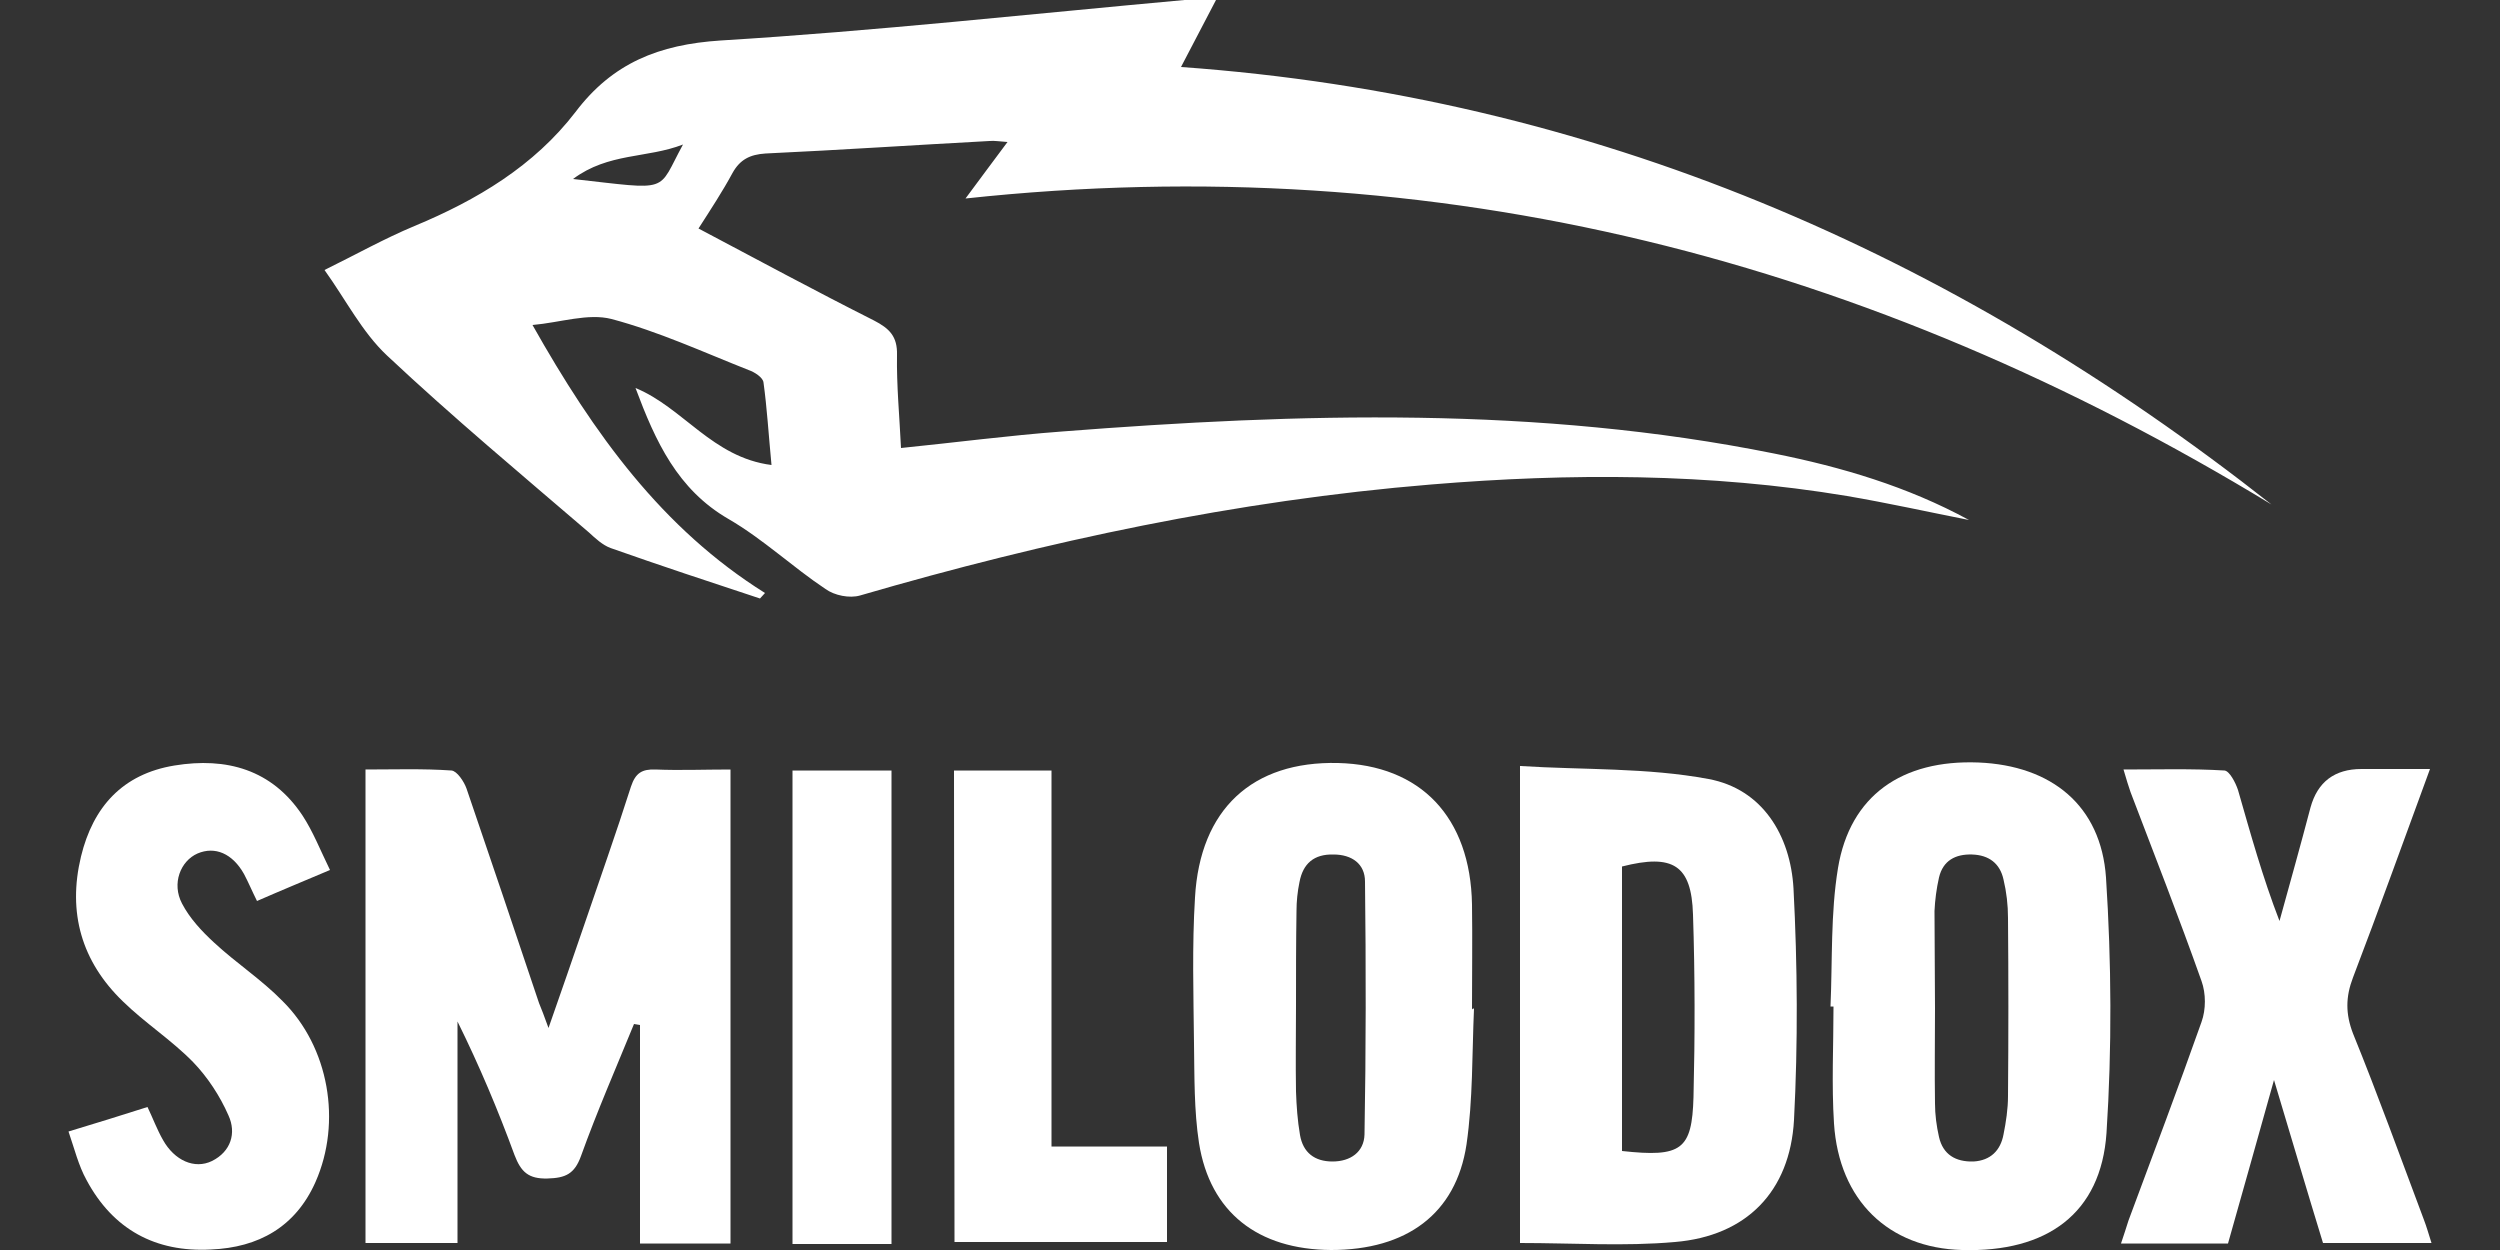 <svg xmlns="http://www.w3.org/2000/svg" xmlns:xlink="http://www.w3.org/1999/xlink" id="Ebene_2_00000072265366574929440780000008831333654891514268_" x="0px" y="0px" viewBox="0 0 500 250" style="enable-background:new 0 0 500 250;" xml:space="preserve"><rect x="0" y="0" width="500" height="250" fill="#333333" stroke="none"/><style type="text/css">	.st0{fill:#FFFFFF;}	.st1{fill:none;}</style><g>	<g id="Ebene_1-2">		<g>			<path class="st0" d="M193.1,39.7c2.9-3.9,5.4-7.3,8.4-11.3c-1.6-0.1-2.6-0.3-3.6-0.2C183,29,168.1,30,153.1,30.7    c-3.1,0.2-5.1,1.2-6.6,3.9c-2,3.7-4.3,7.2-6.8,11.1c11.9,6.3,23.4,12.5,35.1,18.4c3.1,1.6,4.7,3.2,4.6,6.9    c-0.1,6.1,0.5,12.3,0.8,18.6c10.9-1.1,21.5-2.5,32.2-3.3c47.6-3.7,95.2-5.1,142.4,4.4c13.5,2.7,26.7,6.6,39,13.3    c-8.1-1.6-16.2-3.4-24.4-4.8c-27.6-4.6-55.4-4.6-83.2-2.3c-38.9,3.2-76.8,11.3-114.2,22.2c-2.1,0.6-5.1,0-6.9-1.3    c-6.6-4.4-12.5-10-19.4-14c-10.2-5.9-14.6-15.5-18.6-26.2c9.5,3.9,15.4,13.9,27.2,15.4c-0.6-6.3-0.9-11.4-1.6-16.5    c-0.1-1-1.8-2.1-3-2.5c-9.1-3.6-18-7.7-27.4-10.2c-4.7-1.2-10.2,0.7-15.8,1.2c12.3,21.8,25.9,40.7,46.5,53.6l-1,1.1    c-10-3.3-20-6.6-29.9-10.1c-1.6-0.6-3-1.9-4.3-3.1C104.4,95,90.5,83.4,77.4,71.1c-5-4.7-8.2-11.1-12.5-17.1    c6.3-3.1,12-6.3,18-8.8c12.5-5.2,23.9-12,32.2-22.8c7.4-9.8,16.7-13.5,29-14.3c31-1.9,61.9-5.3,92.8-8.1c1.9-0.2,3.8,0,6.3,0    c-2.4,4.6-4.6,8.8-7,13.4c82.4,5.9,154.1,37.1,218.1,87.5C374.1,52.1,287.8,29.5,193.1,39.7z M114.6,35.8    c19.8,2.2,16.7,2.8,22-6.9C129.4,31.7,121.7,30.5,114.6,35.8z"></path>			<path class="st0" d="M109.7,205.6c2.6-7.4,4.8-13.8,7-20.2c3.2-9.4,6.5-18.7,9.5-28.1c0.9-2.7,2.2-3.5,4.9-3.4    c4.9,0.2,9.7,0,15,0v94.8H128V205c-0.4-0.1-0.8-0.1-1.2-0.2c-3.6,8.8-7.4,17.5-10.6,26.4c-1.3,3.6-3.1,4.4-6.7,4.5    c-3.8,0.1-5.3-1.3-6.6-4.7c-3.3-9-7-17.8-11.4-26.7v44.3H73.1v-94.7c5.7,0,11.5-0.2,17.2,0.2c1.1,0.1,2.5,2.2,3,3.6    c4.9,14.3,9.7,28.6,14.5,42.9C108.3,201.8,108.8,203.1,109.7,205.6L109.7,205.6z"></path>			<path class="st0" d="M304,248.6v-95.4c12.7,0.8,25.4,0.3,37.7,2.6c10.8,2,16.4,11.3,17,21.9c0.8,15.4,0.9,30.9,0.1,46.3    c-0.8,14.3-9.5,23.2-23.8,24.4C324.9,249.3,314.6,248.6,304,248.6L304,248.6z M324.4,230.2c11.9,1.3,14-0.2,14.3-10.8    c0.3-12.2,0.3-24.4-0.1-36.5c-0.3-9.9-4-12.2-14.2-9.6L324.4,230.2L324.4,230.2z"></path>			<path class="st0" d="M366.1,201.3c0.4-9.2,0-18.6,1.5-27.7c2.4-14.5,12.8-21.7,28.1-21.1c14.6,0.6,24.5,8.6,25.5,23    c1.1,17,1.2,34.1,0.1,51.1c-1.1,16.1-11.9,23.9-28.9,23.4c-14.7-0.4-24.6-9.9-25.6-25.3c-0.5-7.8-0.1-15.6-0.1-23.4    C366.5,201.3,366.3,201.3,366.1,201.3L366.1,201.3z M387,201.7c0,6.3-0.1,12.7,0,19c0,2.2,0.3,4.5,0.8,6.7c0.8,3.5,3.3,5,6.9,4.9    c3.4-0.2,5.4-2.2,6-5.4c0.5-2.5,0.9-5.1,0.9-7.7c0.1-11.9,0.1-23.7,0-35.6c0-2.6-0.3-5.2-0.9-7.7c-0.7-3.2-2.9-4.9-6.3-5    c-3.3-0.1-5.8,1.2-6.6,4.6c-0.5,2.2-0.8,4.5-0.9,6.7C386.9,188.7,387,195.2,387,201.7L387,201.7z"></path>			<path class="st0" d="M294.8,201.7c-0.4,9.1-0.2,18.2-1.5,27.2c-2.1,13.9-12,21.1-27.1,21.1c-14.6-0.1-24.2-7.5-26.4-21.4    c-1-6.5-0.9-13.3-1-19.9c-0.1-9.7-0.4-19.5,0.2-29.2c1-17.7,11.5-27.3,28.6-26.9c16.5,0.4,26.5,10.8,26.8,28.3c0.1,7,0,14,0,21    C294.5,201.7,294.7,201.7,294.8,201.7L294.8,201.7z M259.2,201.2c0,5.7-0.1,11.4,0,17.1c0.1,2.9,0.3,5.8,0.8,8.7    c0.6,3.5,2.9,5.3,6.5,5.3s6.3-1.9,6.4-5.4c0.3-16.8,0.3-33.7,0.1-50.6c0-3.5-2.6-5.4-6.3-5.4c-3.9-0.1-6.1,1.8-6.8,5.5    c-0.4,1.9-0.6,3.9-0.6,5.8C259.2,188.5,259.2,194.9,259.2,201.2L259.2,201.2z"></path>			<path class="st0" d="M445.6,248.7h-21.4c0.6-1.7,1-3.1,1.5-4.6c4.9-13.2,9.9-26.4,14.6-39.7c0.9-2.5,0.9-5.7,0-8.2    c-4.5-12.7-9.4-25.2-14.2-37.8c-0.4-1.2-0.8-2.4-1.4-4.5c7,0,13.6-0.2,20.2,0.2c1,0.1,2.2,2.4,2.7,3.9c2.5,8.7,4.9,17.4,8.3,26.2    c2.1-7.6,4.2-15.1,6.2-22.7c1.4-5.1,4.8-7.7,10.2-7.7c4.3,0,8.7,0,13.7,0c-5.3,14.4-10.2,28.1-15.4,41.7c-1.5,3.9-1.5,7.3,0,11.2    c5,12.3,9.5,24.8,14.2,37.3c0.5,1.3,0.9,2.7,1.5,4.6h-21.7c-3.1-10.1-6.2-20.6-9.8-32.6C451.5,227.7,448.6,238.2,445.6,248.7    L445.6,248.7z"></path>			<path class="st0" d="M13.7,226.3c5.6-1.7,10.5-3.2,15.8-4.9c1.1,2.3,1.9,4.5,3.1,6.6c2.3,4.1,6.3,5.9,9.8,4.2    c3.8-1.9,4.9-5.6,3.3-9.1c-1.7-3.9-4.2-7.7-7.1-10.7c-4.3-4.4-9.6-7.8-14-12.1c-8.3-8-11.1-17.8-8.4-29    c2.4-9.9,8.3-16.5,18.7-18.2s19.5,0.8,25.6,10c2.1,3.2,3.5,6.8,5.5,10.9c-5.2,2.2-9.8,4.1-14.6,6.2c-1-2-1.7-3.7-2.6-5.4    c-2.3-4.1-5.8-5.6-9.3-4.1c-3.4,1.5-5.2,6-3.1,10c1.5,2.9,3.9,5.5,6.4,7.8c4.4,4.1,9.5,7.4,13.7,11.7c9.3,9.2,11.9,24.2,6.6,36.2    c-4,9-11.4,13.1-20.9,13.5c-11.1,0.6-19.6-4-24.9-13.9C15.7,233.1,14.9,229.8,13.7,226.3L13.7,226.3z"></path>			<path class="st0" d="M190.8,154.1h19.5v75.2h23.1v19.1h-42.5L190.8,154.1L190.8,154.1z"></path>			<path class="st0" d="M178.3,248.8c-1.8,0-3.4,0-5,0c-4.8,0-9.7,0-14.8,0v-94.7h19.8V248.8L178.3,248.8z"></path>		</g>	</g>	<rect class="st1" width="500" height="250"></rect></g></svg>